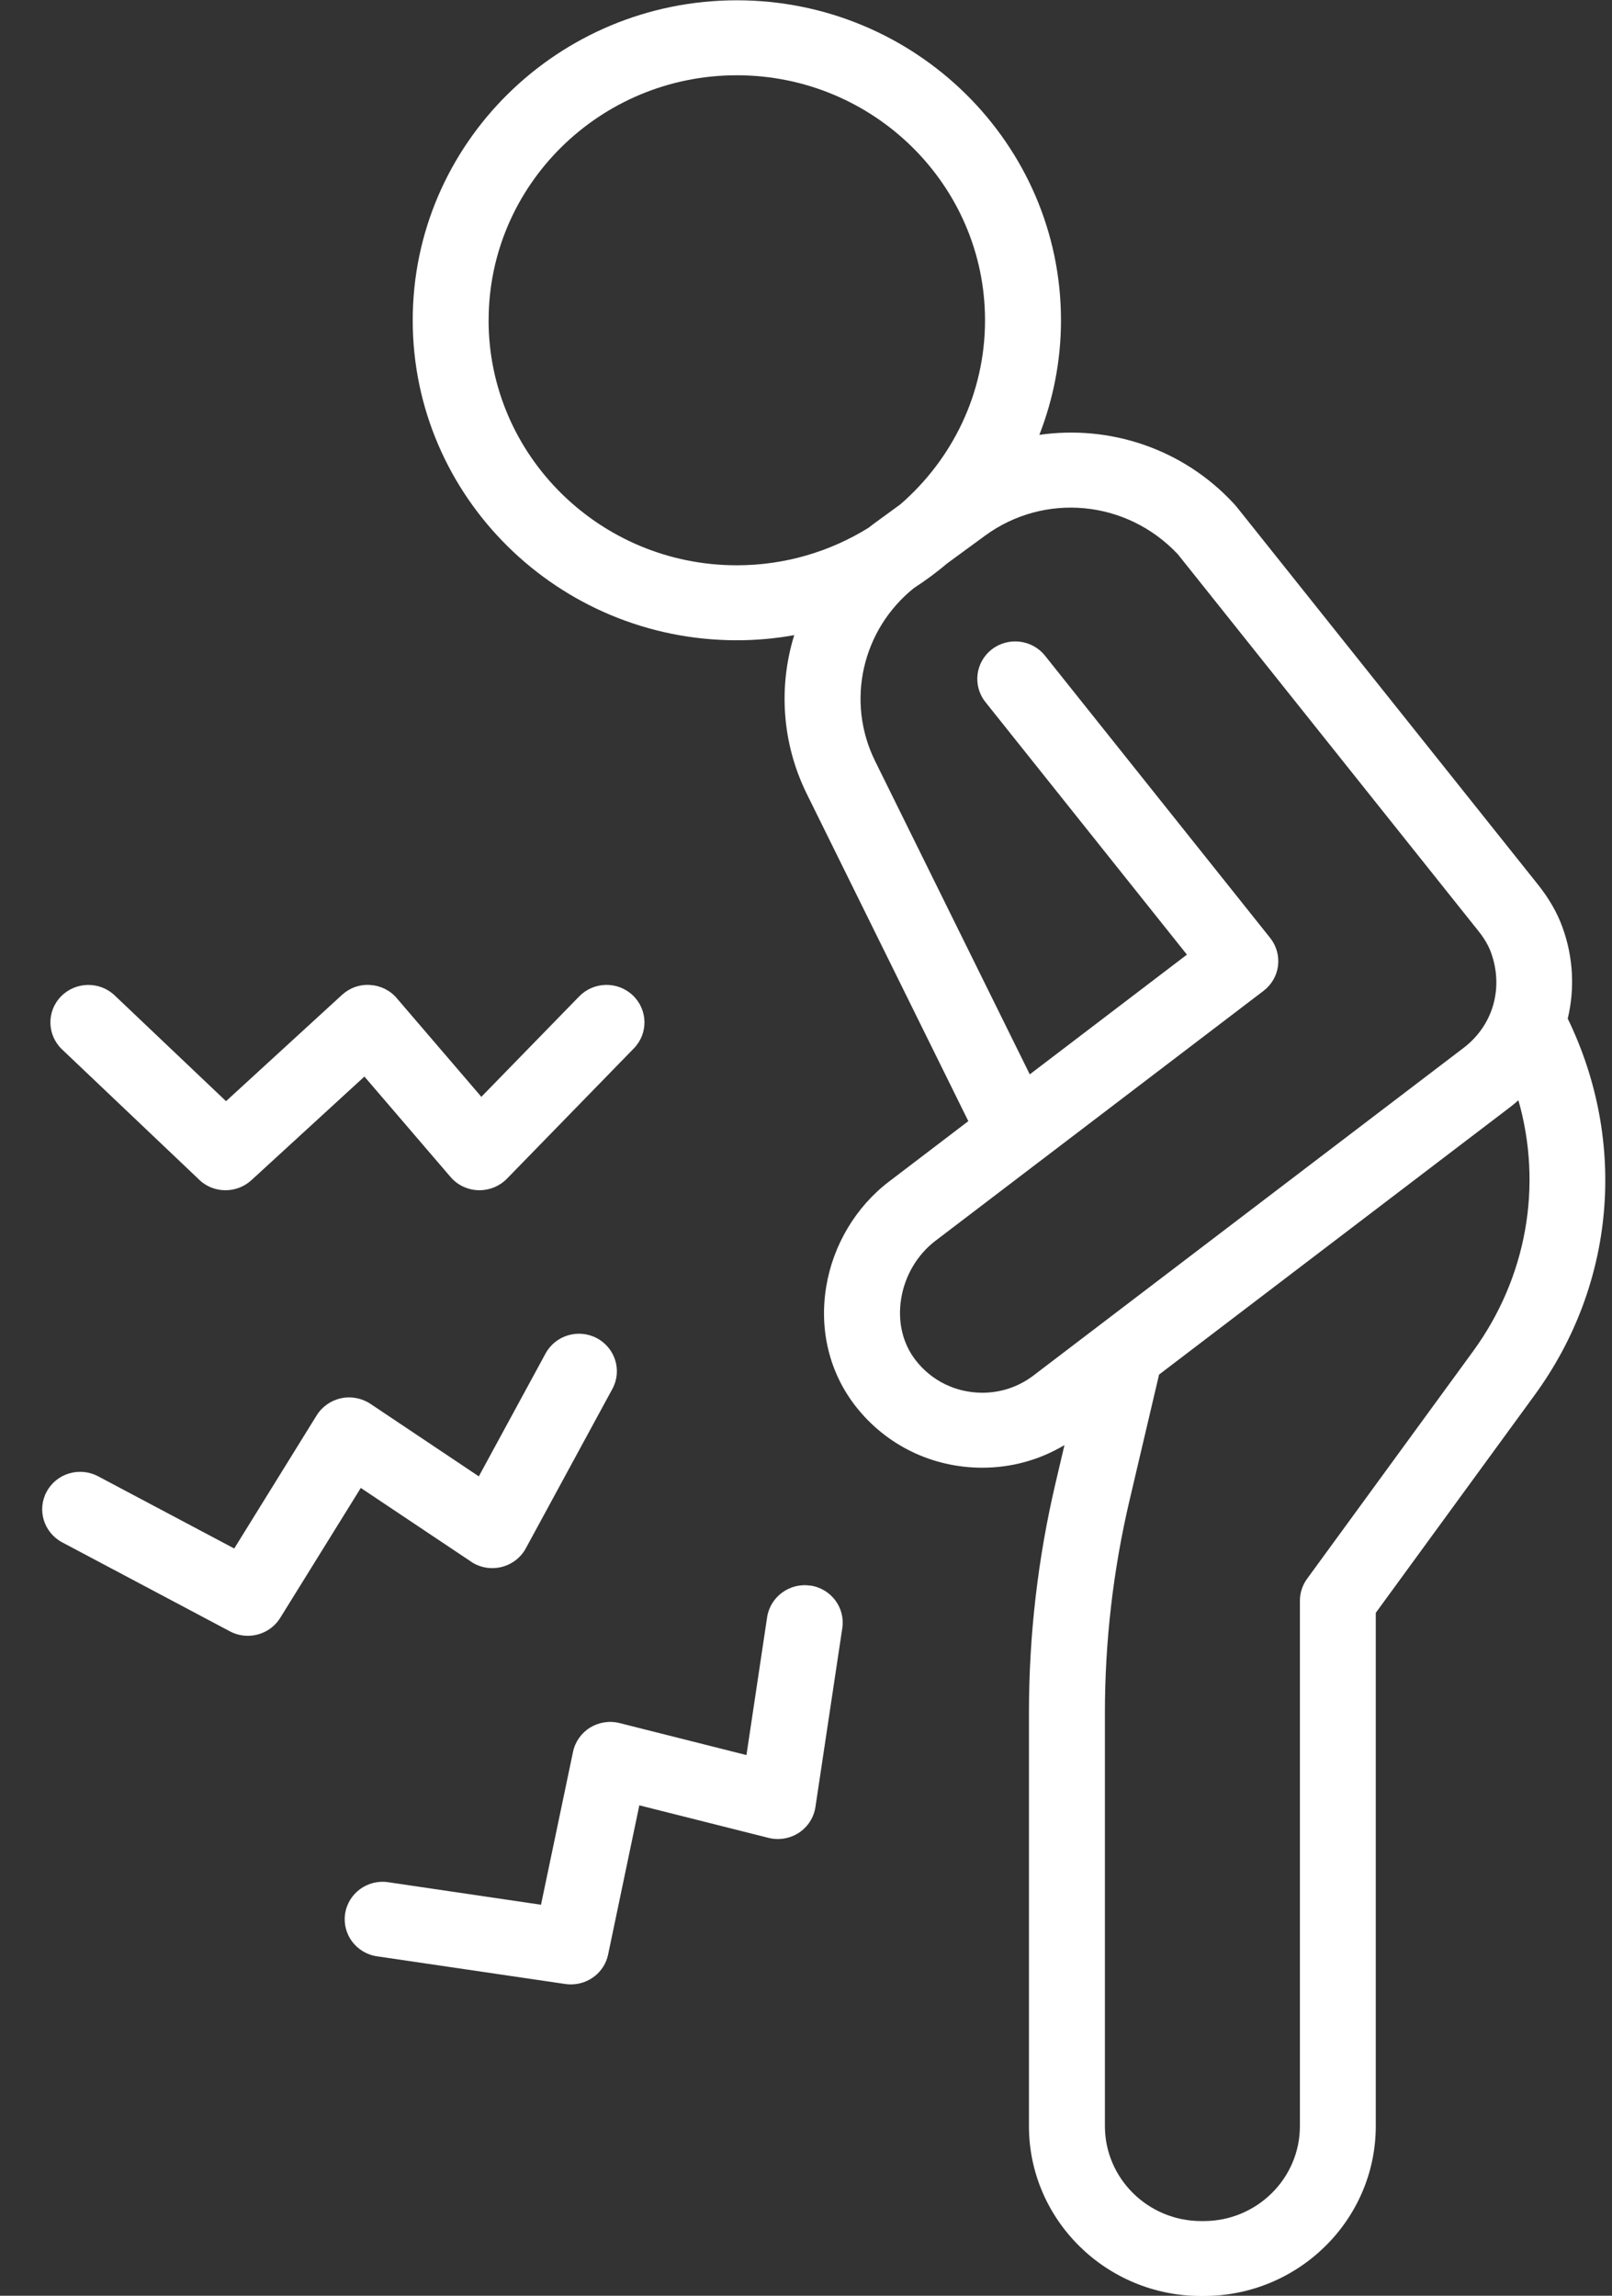 <svg width="33" height="47" viewBox="0 0 33 47" fill="none" xmlns="http://www.w3.org/2000/svg">
<rect x="0" y="0" width="33" height="47" fill="#333333" stroke="none"/>
<g clip-path="url(#clip0_955_9579)">
<path d="M32.094 20.853C32.238 20.252 32.211 19.606 31.988 18.989C31.881 18.69 31.711 18.393 31.483 18.108L25.315 10.375C25.304 10.361 25.268 10.321 25.255 10.307C24.211 9.18 22.712 8.696 21.277 8.903C21.561 8.174 21.72 7.383 21.72 6.556C21.719 2.945 18.742 0.006 15.084 0.006C11.425 0.006 8.449 2.945 8.449 6.557C8.449 10.169 11.425 13.108 15.084 13.108C15.485 13.108 15.877 13.072 16.259 13.003C15.935 14.051 16.002 15.211 16.517 16.255L19.823 22.953L18.198 24.191C17.52 24.708 17.051 25.494 16.913 26.347C16.768 27.239 16.983 28.107 17.517 28.791C18.141 29.589 19.086 30.048 20.11 30.048C20.711 30.048 21.285 29.887 21.791 29.585L21.608 30.365C21.246 31.904 21.064 33.485 21.064 35.064V43.527C21.064 45.445 22.644 47.005 24.587 47.005H24.642C26.584 47.005 28.164 45.445 28.164 43.527V33.019L31.414 28.564C33.066 26.301 33.323 23.387 32.093 20.852L32.094 20.853ZM10.003 6.557C10.003 3.791 12.282 1.541 15.084 1.541C17.885 1.541 20.165 3.791 20.165 6.557C20.165 8.058 19.492 9.406 18.431 10.326L17.887 10.723C17.851 10.749 17.816 10.777 17.78 10.805C16.997 11.291 16.073 11.573 15.083 11.573C12.281 11.573 10.002 9.322 10.002 6.556L10.003 6.557ZM20.111 28.513C19.573 28.513 19.076 28.273 18.748 27.852C18.479 27.508 18.372 27.059 18.448 26.588C18.524 26.116 18.779 25.686 19.148 25.404L21.265 23.791C21.271 23.787 21.277 23.782 21.284 23.777L25.867 20.285C26.031 20.16 26.138 19.975 26.163 19.772C26.188 19.569 26.131 19.364 26.003 19.203L21.393 13.424C21.128 13.091 20.639 13.034 20.302 13.296C19.966 13.557 19.908 14.04 20.173 14.373L24.298 19.544L21.081 21.995L17.915 15.582C17.31 14.357 17.649 12.889 18.711 12.038C18.949 11.884 19.177 11.715 19.393 11.532L20.166 10.966C21.38 10.078 23.064 10.233 24.112 11.347L30.261 19.055C30.384 19.208 30.473 19.36 30.524 19.503C30.785 20.227 30.566 20.992 29.963 21.452L21.158 28.159C20.855 28.39 20.492 28.513 20.111 28.513ZM30.154 27.667L26.757 32.323C26.662 32.454 26.611 32.61 26.611 32.771V43.527C26.611 44.599 25.728 45.471 24.643 45.471H24.588C23.503 45.471 22.619 44.599 22.619 43.527V35.064C22.619 33.601 22.789 32.138 23.124 30.712L23.728 28.141L30.913 22.667C30.972 22.622 31.028 22.574 31.084 22.526C31.582 24.27 31.26 26.151 30.154 27.667Z" fill="white"/>
<path d="M4.077 24.152C4.373 24.436 4.842 24.439 5.145 24.163L7.46 22.04L9.223 24.096C9.365 24.262 9.571 24.36 9.792 24.367C9.8 24.367 9.808 24.367 9.816 24.367C10.028 24.367 10.23 24.282 10.377 24.132L12.976 21.463C13.274 21.157 13.264 20.672 12.955 20.378C12.645 20.083 12.154 20.094 11.857 20.399L9.854 22.455L8.122 20.435C7.986 20.274 7.788 20.177 7.575 20.165C7.362 20.15 7.156 20.226 7 20.369L4.627 22.544L2.348 20.379C2.04 20.085 1.548 20.094 1.249 20.399C0.951 20.704 0.961 21.19 1.27 21.484L4.078 24.152H4.077Z" fill="white"/>
<path d="M9.643 31.972C9.826 32.095 10.052 32.133 10.265 32.081C10.479 32.029 10.66 31.89 10.764 31.699L12.536 28.435C12.739 28.062 12.597 27.598 12.219 27.396C11.841 27.196 11.371 27.336 11.168 27.71L9.802 30.225L7.583 28.74C7.408 28.624 7.19 28.581 6.983 28.626C6.776 28.67 6.595 28.797 6.484 28.974L4.795 31.702L2.009 30.224C1.629 30.023 1.159 30.162 0.956 30.537C0.753 30.91 0.895 31.374 1.273 31.576L4.707 33.398C4.824 33.46 4.949 33.489 5.073 33.489C5.335 33.489 5.59 33.358 5.736 33.123L7.386 30.462L9.645 31.972H9.643Z" fill="white"/>
<path d="M16.587 32.462C16.167 32.398 15.768 32.689 15.704 33.109L15.281 35.931L12.684 35.276C12.478 35.224 12.261 35.258 12.08 35.368C11.9 35.48 11.774 35.659 11.731 35.863L11.075 38.995L7.947 38.534C7.524 38.47 7.128 38.76 7.065 39.18C7.002 39.599 7.294 39.989 7.718 40.051L11.574 40.618C11.613 40.624 11.651 40.626 11.689 40.626C12.051 40.626 12.374 40.375 12.449 40.015L13.088 36.96L15.732 37.626C15.945 37.68 16.171 37.641 16.354 37.522C16.538 37.401 16.66 37.21 16.693 36.995L17.243 33.332C17.306 32.912 17.013 32.522 16.588 32.46L16.587 32.462Z" fill="white"/>
</g>
<defs>
<clipPath id="clip0_955_9579">
<rect width="32" height="47" fill="white" transform="translate(0.863 0.006)"/>
</clipPath>
</defs>
</svg>

